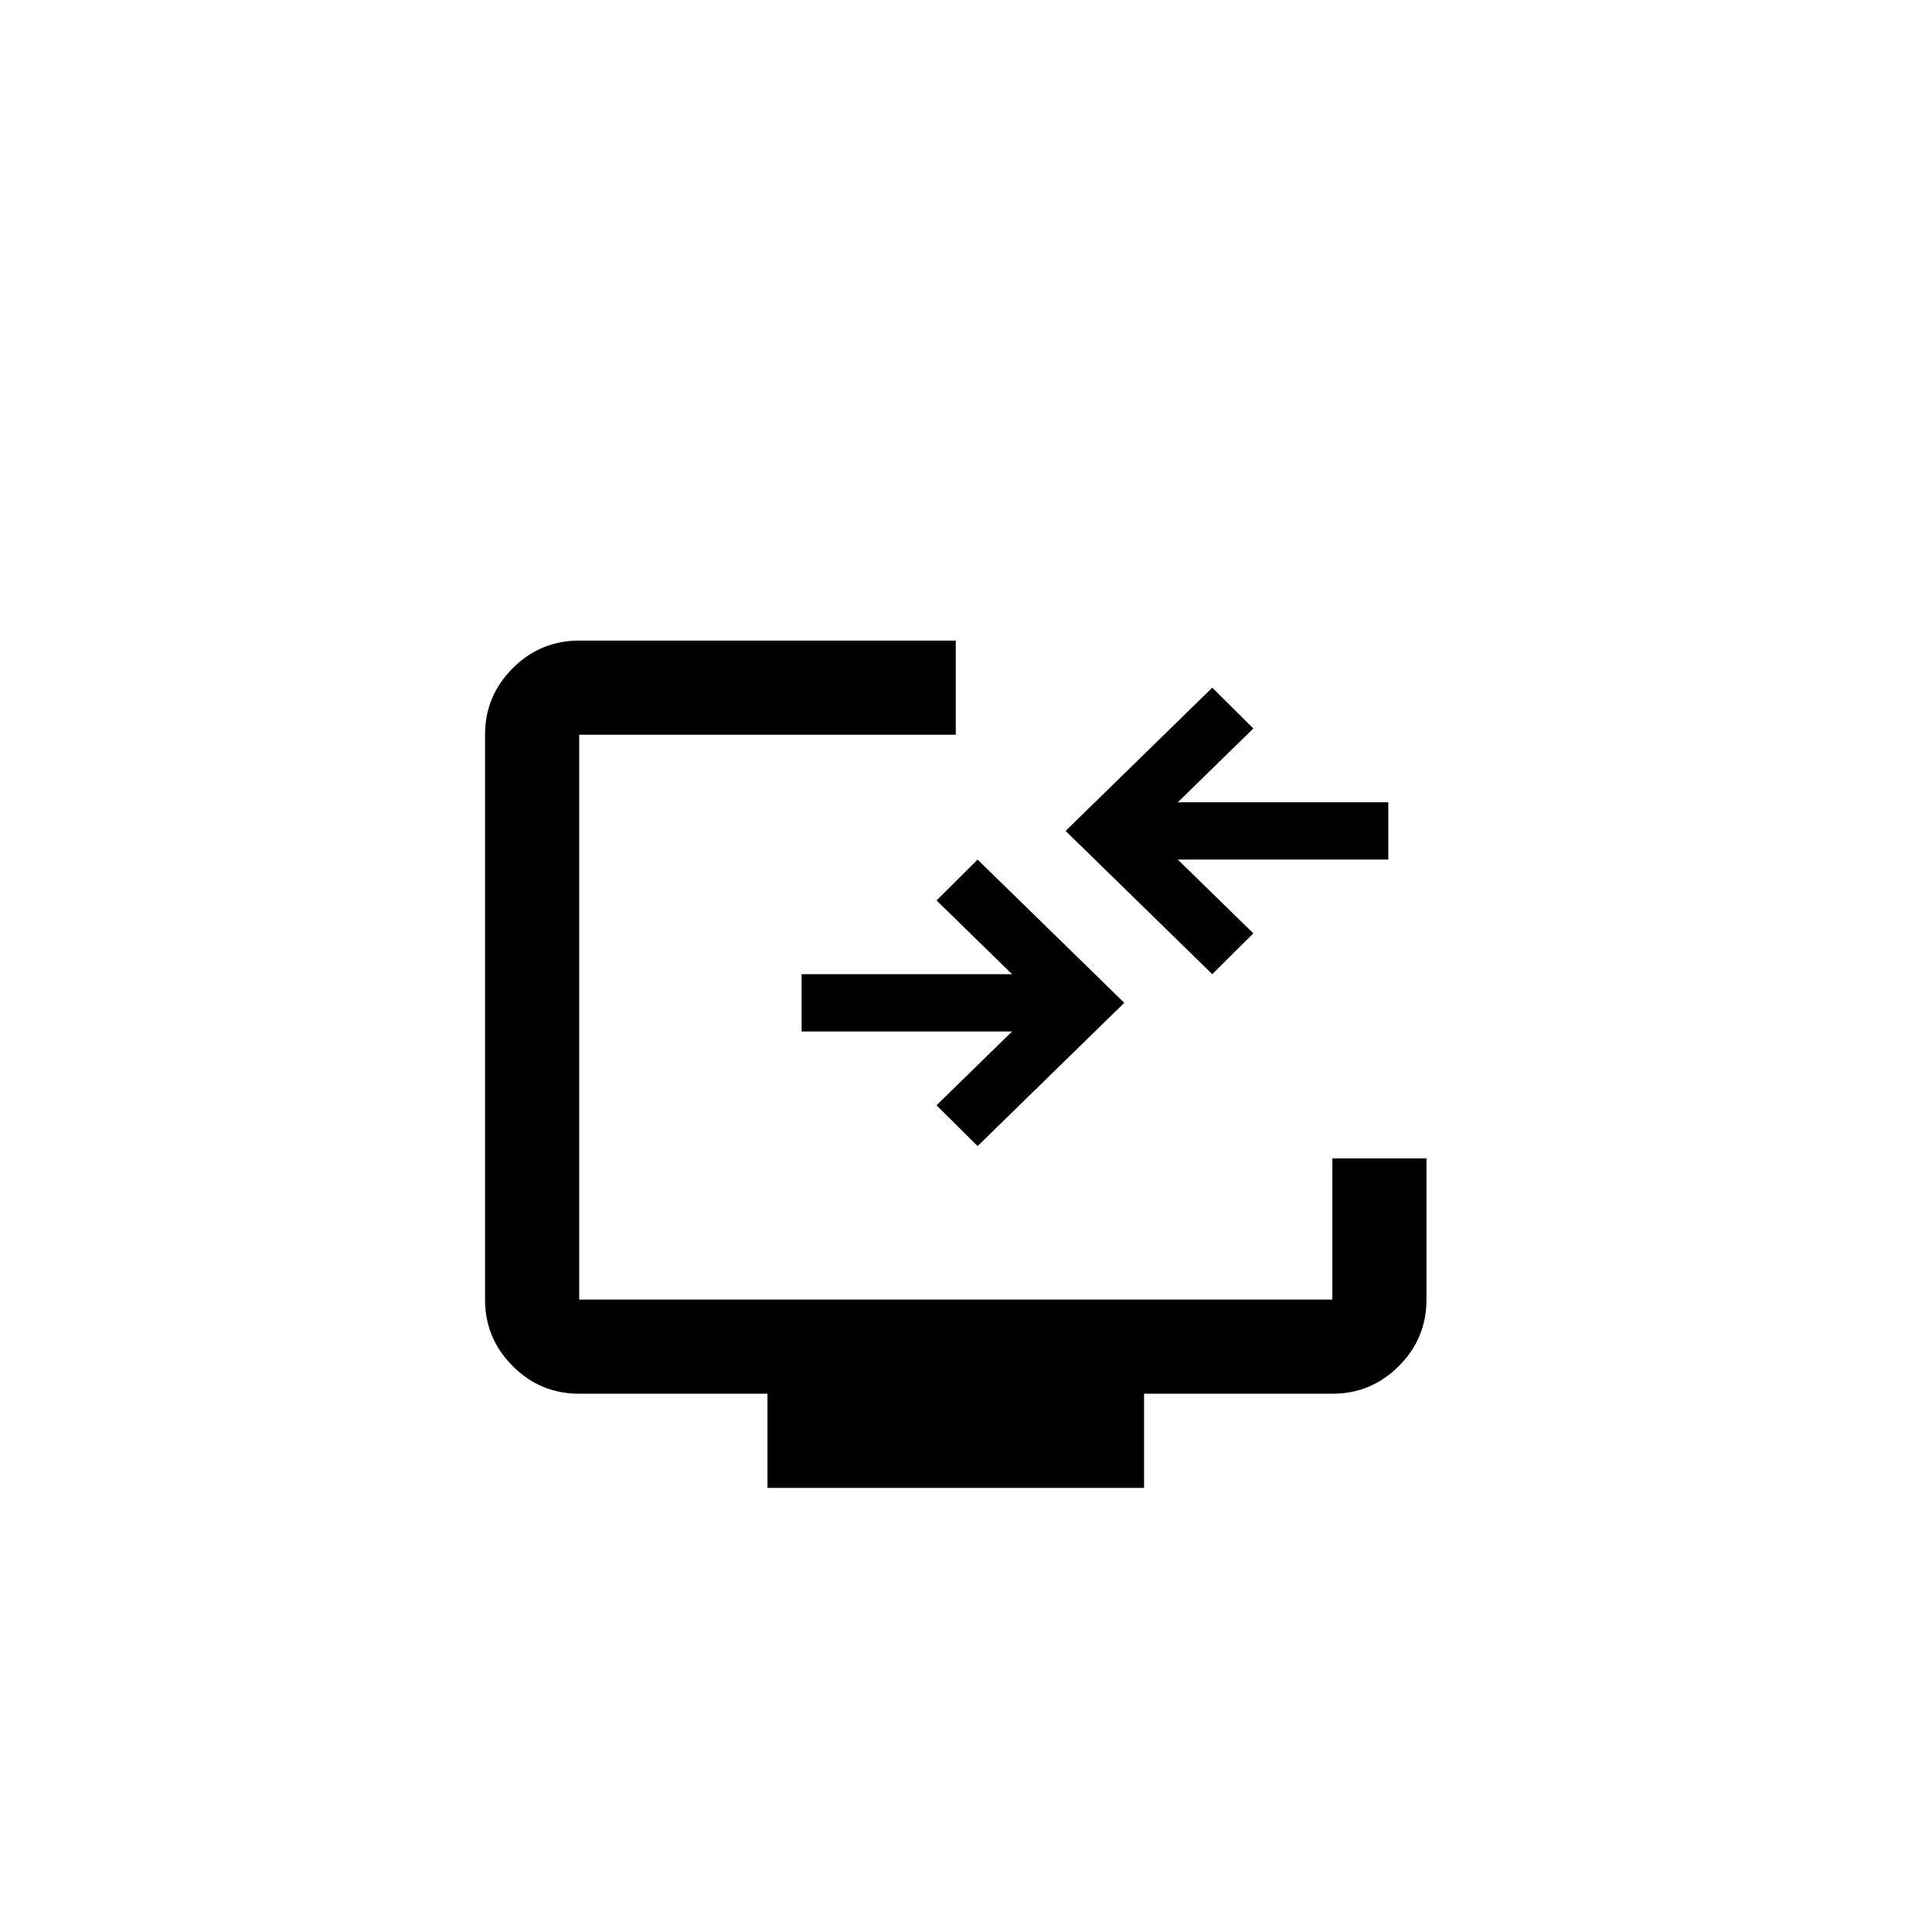 <?xml version="1.0" encoding="UTF-8" standalone="no"?><svg width="118" height="118" viewBox="0 0 118 118" fill="none" xmlns="http://www.w3.org/2000/svg">
<path d="M46.875 90.875V85.125H35.375C33.794 85.125 32.44 84.562 31.314 83.436C30.188 82.31 29.625 80.956 29.625 79.375V44.875C29.625 43.294 30.188 41.94 31.314 40.814C32.44 39.688 33.794 39.125 35.375 39.125H58.375V44.875H35.375V79.375H81.375V70.75H87.125V79.375C87.125 80.956 86.562 82.31 85.436 83.436C84.31 84.562 82.956 85.125 81.375 85.125H69.875V90.875H46.875Z" fill="black"/>
<path d="M59.708 70L57.2 67.506L61.813 63H48.958V59.5H61.813L57.2 54.994L59.708 52.5L68.667 61.25L59.708 70ZM74.042 59.5L65.083 50.75L74.042 42L76.55 44.494L71.936 49H84.792V52.5H71.936L76.55 57.006L74.042 59.5Z" fill="black"/>
</svg>
